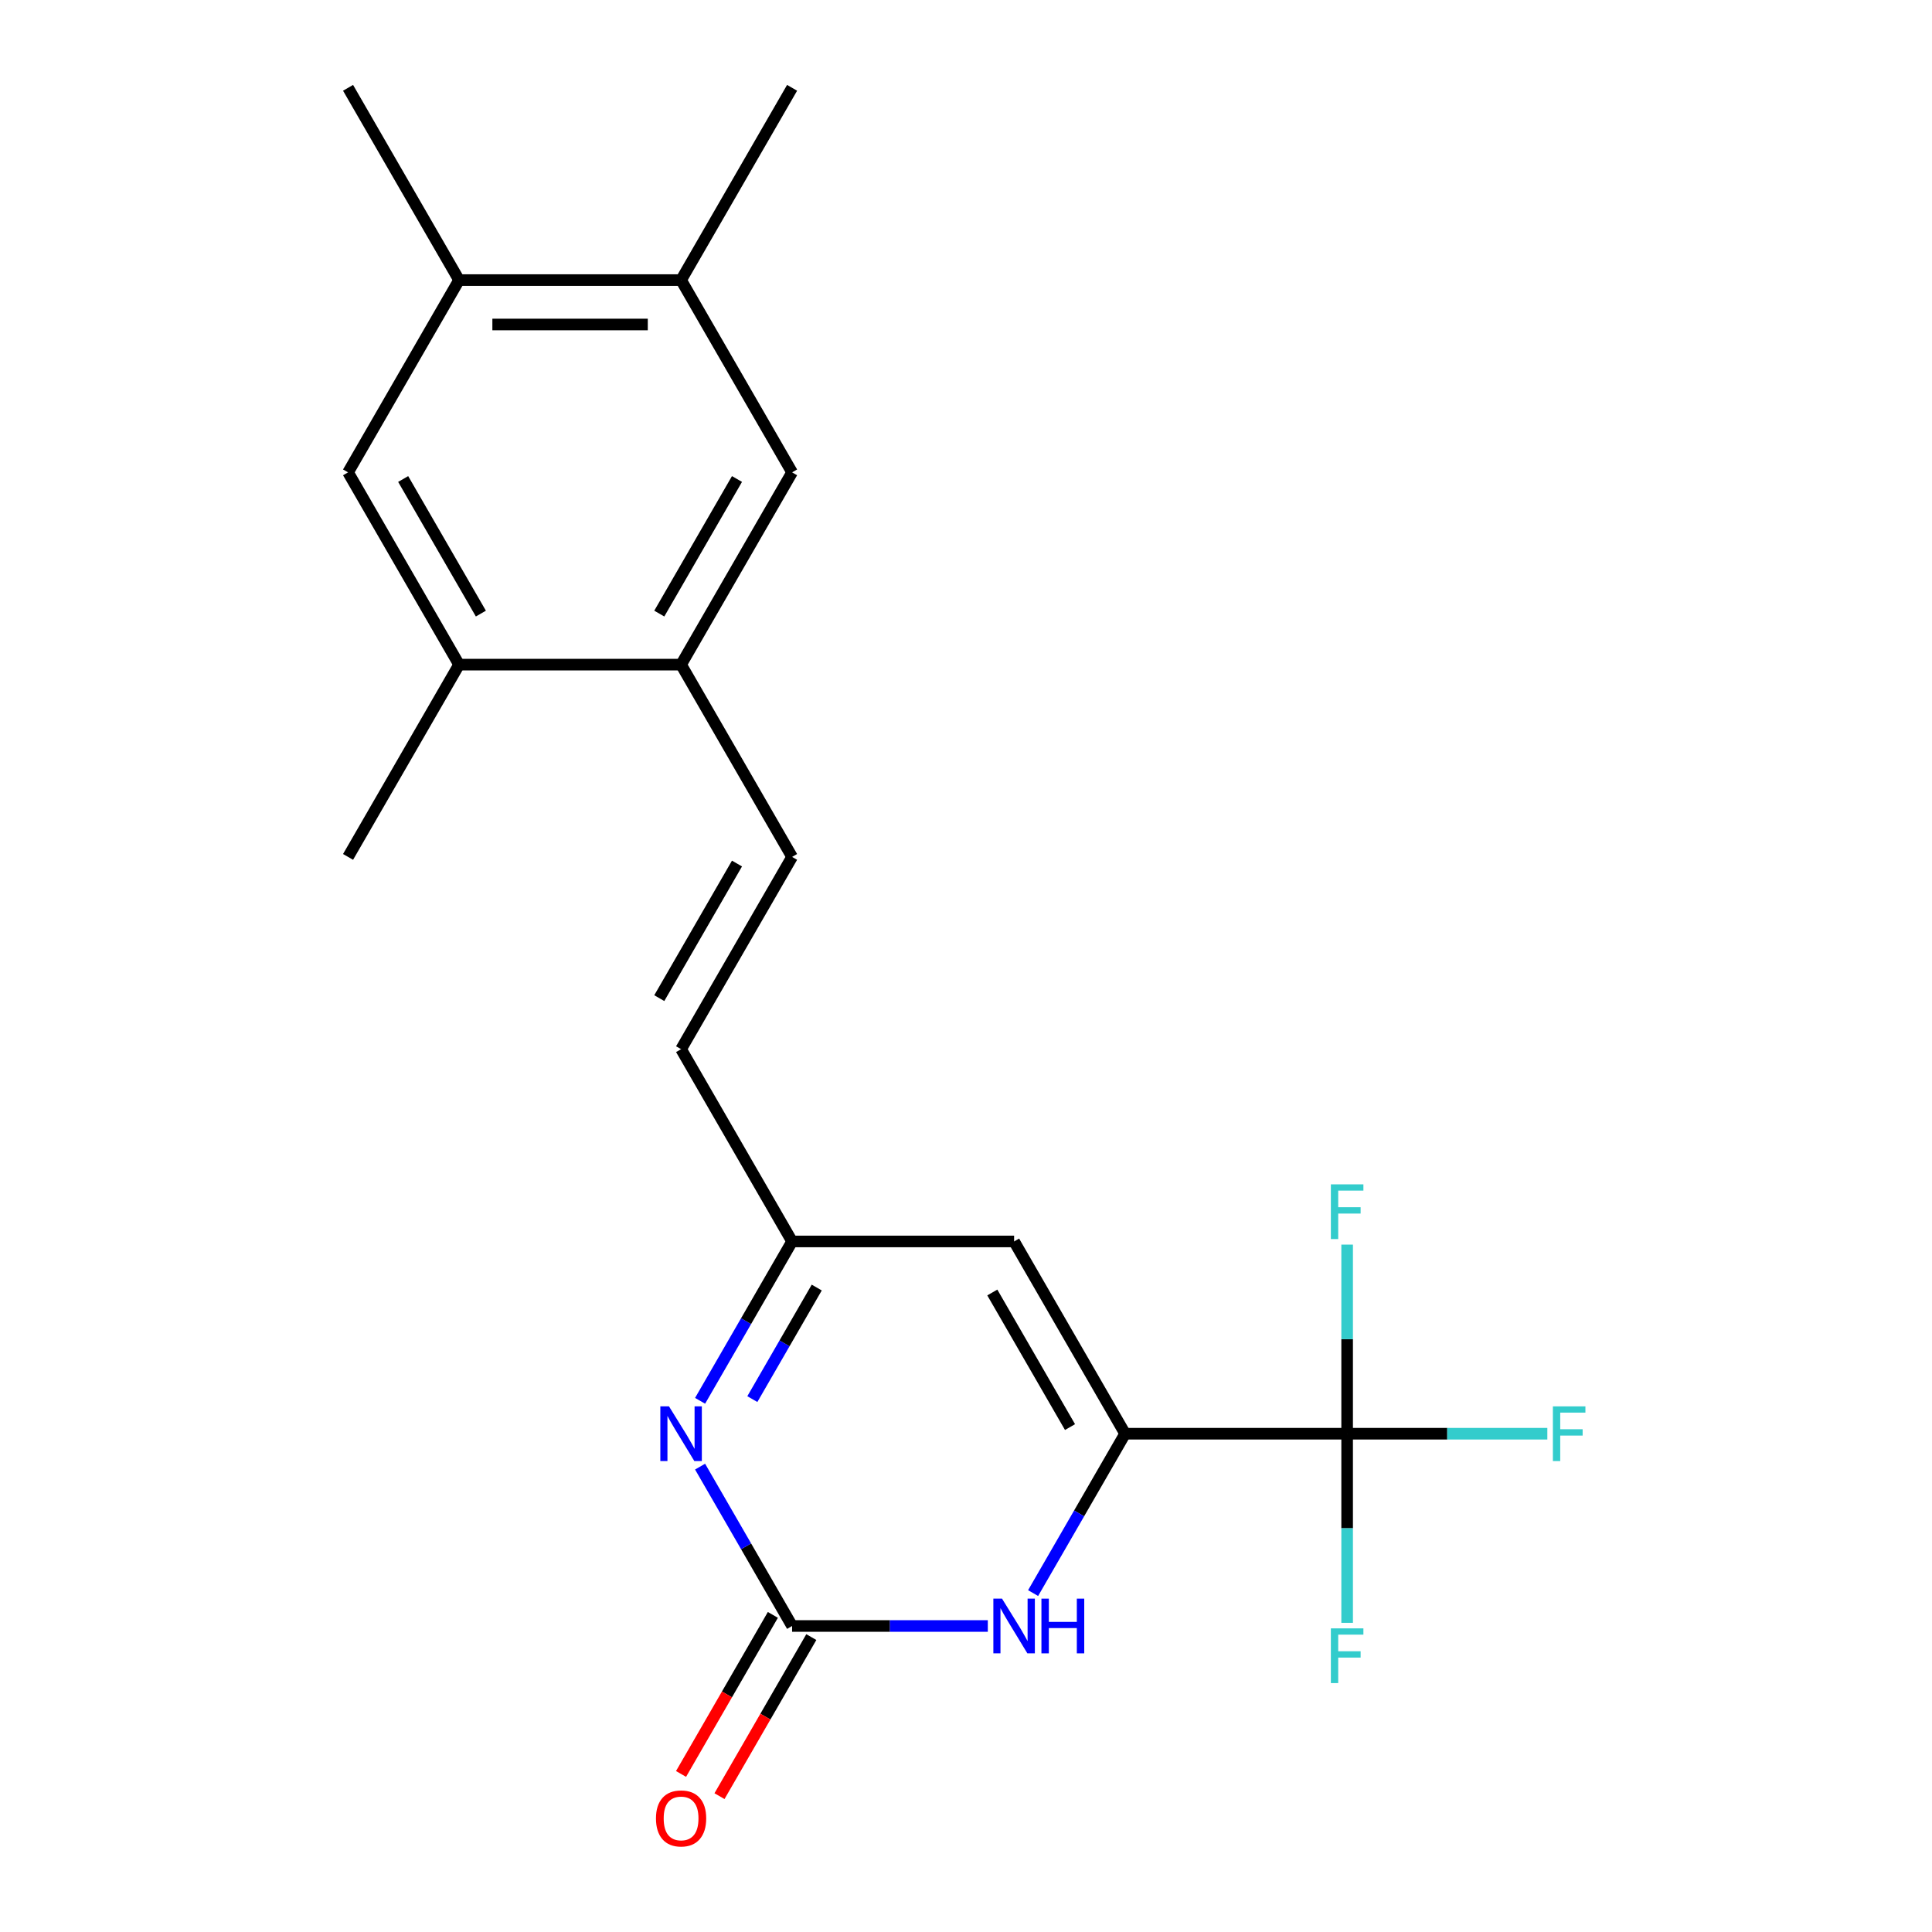 <?xml version='1.0' encoding='iso-8859-1'?>
<svg version='1.1' baseProfile='full'
              xmlns='http://www.w3.org/2000/svg'
                      xmlns:rdkit='http://www.rdkit.org/xml'
                      xmlns:xlink='http://www.w3.org/1999/xlink'
                  xml:space='preserve'
width='1000px' height='1000px' viewBox='0 0 1000 1000'>
<!-- END OF HEADER -->
<rect style='opacity:1.0;fill:#FFFFFF;stroke:none' width='1000' height='1000' x='0' y='0'> </rect>
<path class='bond-1' d='M 582.36,742.091 L 558.548,783.334' style='fill:none;fill-rule:evenodd;stroke:#000000;stroke-width:6px;stroke-linecap:butt;stroke-linejoin:miter;stroke-opacity:1' />
<path class='bond-1' d='M 558.548,783.334 L 534.736,824.578' style='fill:none;fill-rule:evenodd;stroke:#0000FF;stroke-width:6px;stroke-linecap:butt;stroke-linejoin:miter;stroke-opacity:1' />
<path class='bond-2' d='M 582.36,742.091 L 697.275,742.091' style='fill:none;fill-rule:evenodd;stroke:#000000;stroke-width:6px;stroke-linecap:butt;stroke-linejoin:miter;stroke-opacity:1' />
<path class='bond-4' d='M 582.36,742.091 L 524.902,642.572' style='fill:none;fill-rule:evenodd;stroke:#000000;stroke-width:6px;stroke-linecap:butt;stroke-linejoin:miter;stroke-opacity:1' />
<path class='bond-4' d='M 553.837,738.655 L 513.617,668.991' style='fill:none;fill-rule:evenodd;stroke:#000000;stroke-width:6px;stroke-linecap:butt;stroke-linejoin:miter;stroke-opacity:1' />
<path class='bond-0' d='M 409.987,841.611 L 460.638,841.611' style='fill:none;fill-rule:evenodd;stroke:#000000;stroke-width:6px;stroke-linecap:butt;stroke-linejoin:miter;stroke-opacity:1' />
<path class='bond-0' d='M 460.638,841.611 L 511.289,841.611' style='fill:none;fill-rule:evenodd;stroke:#0000FF;stroke-width:6px;stroke-linecap:butt;stroke-linejoin:miter;stroke-opacity:1' />
<path class='bond-14' d='M 400.035,835.865 L 376.27,877.028' style='fill:none;fill-rule:evenodd;stroke:#000000;stroke-width:6px;stroke-linecap:butt;stroke-linejoin:miter;stroke-opacity:1' />
<path class='bond-14' d='M 376.27,877.028 L 352.504,918.192' style='fill:none;fill-rule:evenodd;stroke:#FF0000;stroke-width:6px;stroke-linecap:butt;stroke-linejoin:miter;stroke-opacity:1' />
<path class='bond-14' d='M 419.939,847.356 L 396.173,888.52' style='fill:none;fill-rule:evenodd;stroke:#000000;stroke-width:6px;stroke-linecap:butt;stroke-linejoin:miter;stroke-opacity:1' />
<path class='bond-14' d='M 396.173,888.52 L 372.408,929.683' style='fill:none;fill-rule:evenodd;stroke:#FF0000;stroke-width:6px;stroke-linecap:butt;stroke-linejoin:miter;stroke-opacity:1' />
<path class='bond-21' d='M 409.987,841.611 L 386.175,800.367' style='fill:none;fill-rule:evenodd;stroke:#000000;stroke-width:6px;stroke-linecap:butt;stroke-linejoin:miter;stroke-opacity:1' />
<path class='bond-21' d='M 386.175,800.367 L 362.363,759.124' style='fill:none;fill-rule:evenodd;stroke:#0000FF;stroke-width:6px;stroke-linecap:butt;stroke-linejoin:miter;stroke-opacity:1' />
<path class='bond-15' d='M 697.275,742.091 L 749.086,742.091' style='fill:none;fill-rule:evenodd;stroke:#000000;stroke-width:6px;stroke-linecap:butt;stroke-linejoin:miter;stroke-opacity:1' />
<path class='bond-15' d='M 749.086,742.091 L 800.898,742.091' style='fill:none;fill-rule:evenodd;stroke:#33CCCC;stroke-width:6px;stroke-linecap:butt;stroke-linejoin:miter;stroke-opacity:1' />
<path class='bond-16' d='M 697.275,742.091 L 697.275,791.032' style='fill:none;fill-rule:evenodd;stroke:#000000;stroke-width:6px;stroke-linecap:butt;stroke-linejoin:miter;stroke-opacity:1' />
<path class='bond-16' d='M 697.275,791.032 L 697.275,839.973' style='fill:none;fill-rule:evenodd;stroke:#33CCCC;stroke-width:6px;stroke-linecap:butt;stroke-linejoin:miter;stroke-opacity:1' />
<path class='bond-17' d='M 697.275,742.091 L 697.275,693.15' style='fill:none;fill-rule:evenodd;stroke:#000000;stroke-width:6px;stroke-linecap:butt;stroke-linejoin:miter;stroke-opacity:1' />
<path class='bond-17' d='M 697.275,693.15 L 697.275,644.209' style='fill:none;fill-rule:evenodd;stroke:#33CCCC;stroke-width:6px;stroke-linecap:butt;stroke-linejoin:miter;stroke-opacity:1' />
<path class='bond-3' d='M 362.363,725.058 L 386.175,683.815' style='fill:none;fill-rule:evenodd;stroke:#0000FF;stroke-width:6px;stroke-linecap:butt;stroke-linejoin:miter;stroke-opacity:1' />
<path class='bond-3' d='M 386.175,683.815 L 409.987,642.572' style='fill:none;fill-rule:evenodd;stroke:#000000;stroke-width:6px;stroke-linecap:butt;stroke-linejoin:miter;stroke-opacity:1' />
<path class='bond-3' d='M 389.411,724.177 L 406.079,695.306' style='fill:none;fill-rule:evenodd;stroke:#0000FF;stroke-width:6px;stroke-linecap:butt;stroke-linejoin:miter;stroke-opacity:1' />
<path class='bond-3' d='M 406.079,695.306 L 422.747,666.436' style='fill:none;fill-rule:evenodd;stroke:#000000;stroke-width:6px;stroke-linecap:butt;stroke-linejoin:miter;stroke-opacity:1' />
<path class='bond-5' d='M 524.902,642.572 L 409.987,642.572' style='fill:none;fill-rule:evenodd;stroke:#000000;stroke-width:6px;stroke-linecap:butt;stroke-linejoin:miter;stroke-opacity:1' />
<path class='bond-8' d='M 409.987,642.572 L 352.53,543.052' style='fill:none;fill-rule:evenodd;stroke:#000000;stroke-width:6px;stroke-linecap:butt;stroke-linejoin:miter;stroke-opacity:1' />
<path class='bond-6' d='M 352.53,344.013 L 409.987,443.533' style='fill:none;fill-rule:evenodd;stroke:#000000;stroke-width:6px;stroke-linecap:butt;stroke-linejoin:miter;stroke-opacity:1' />
<path class='bond-9' d='M 352.53,344.013 L 409.987,244.494' style='fill:none;fill-rule:evenodd;stroke:#000000;stroke-width:6px;stroke-linecap:butt;stroke-linejoin:miter;stroke-opacity:1' />
<path class='bond-9' d='M 341.244,317.594 L 381.465,247.93' style='fill:none;fill-rule:evenodd;stroke:#000000;stroke-width:6px;stroke-linecap:butt;stroke-linejoin:miter;stroke-opacity:1' />
<path class='bond-10' d='M 352.53,344.013 L 237.614,344.013' style='fill:none;fill-rule:evenodd;stroke:#000000;stroke-width:6px;stroke-linecap:butt;stroke-linejoin:miter;stroke-opacity:1' />
<path class='bond-7' d='M 409.987,443.533 L 352.53,543.052' style='fill:none;fill-rule:evenodd;stroke:#000000;stroke-width:6px;stroke-linecap:butt;stroke-linejoin:miter;stroke-opacity:1' />
<path class='bond-7' d='M 381.465,446.969 L 341.244,516.633' style='fill:none;fill-rule:evenodd;stroke:#000000;stroke-width:6px;stroke-linecap:butt;stroke-linejoin:miter;stroke-opacity:1' />
<path class='bond-12' d='M 409.987,244.494 L 352.53,144.974' style='fill:none;fill-rule:evenodd;stroke:#000000;stroke-width:6px;stroke-linecap:butt;stroke-linejoin:miter;stroke-opacity:1' />
<path class='bond-11' d='M 237.614,344.013 L 180.157,244.494' style='fill:none;fill-rule:evenodd;stroke:#000000;stroke-width:6px;stroke-linecap:butt;stroke-linejoin:miter;stroke-opacity:1' />
<path class='bond-11' d='M 248.9,317.594 L 208.679,247.93' style='fill:none;fill-rule:evenodd;stroke:#000000;stroke-width:6px;stroke-linecap:butt;stroke-linejoin:miter;stroke-opacity:1' />
<path class='bond-18' d='M 237.614,344.013 L 180.157,443.533' style='fill:none;fill-rule:evenodd;stroke:#000000;stroke-width:6px;stroke-linecap:butt;stroke-linejoin:miter;stroke-opacity:1' />
<path class='bond-13' d='M 180.157,244.494 L 237.614,144.974' style='fill:none;fill-rule:evenodd;stroke:#000000;stroke-width:6px;stroke-linecap:butt;stroke-linejoin:miter;stroke-opacity:1' />
<path class='bond-20' d='M 352.53,144.974 L 409.987,45.455' style='fill:none;fill-rule:evenodd;stroke:#000000;stroke-width:6px;stroke-linecap:butt;stroke-linejoin:miter;stroke-opacity:1' />
<path class='bond-22' d='M 352.53,144.974 L 237.614,144.974' style='fill:none;fill-rule:evenodd;stroke:#000000;stroke-width:6px;stroke-linecap:butt;stroke-linejoin:miter;stroke-opacity:1' />
<path class='bond-22' d='M 335.292,167.957 L 254.852,167.957' style='fill:none;fill-rule:evenodd;stroke:#000000;stroke-width:6px;stroke-linecap:butt;stroke-linejoin:miter;stroke-opacity:1' />
<path class='bond-19' d='M 237.614,144.974 L 180.157,45.455' style='fill:none;fill-rule:evenodd;stroke:#000000;stroke-width:6px;stroke-linecap:butt;stroke-linejoin:miter;stroke-opacity:1' />
<path  class='atom-2' d='M 518.642 827.451
L 527.922 842.451
Q 528.842 843.931, 530.322 846.611
Q 531.802 849.291, 531.882 849.451
L 531.882 827.451
L 535.642 827.451
L 535.642 855.771
L 531.762 855.771
L 521.802 839.371
Q 520.642 837.451, 519.402 835.251
Q 518.202 833.051, 517.842 832.371
L 517.842 855.771
L 514.162 855.771
L 514.162 827.451
L 518.642 827.451
' fill='#0000FF'/>
<path  class='atom-2' d='M 539.042 827.451
L 542.882 827.451
L 542.882 839.491
L 557.362 839.491
L 557.362 827.451
L 561.202 827.451
L 561.202 855.771
L 557.362 855.771
L 557.362 842.691
L 542.882 842.691
L 542.882 855.771
L 539.042 855.771
L 539.042 827.451
' fill='#0000FF'/>
<path  class='atom-4' d='M 346.27 727.931
L 355.55 742.931
Q 356.47 744.411, 357.95 747.091
Q 359.43 749.771, 359.51 749.931
L 359.51 727.931
L 363.27 727.931
L 363.27 756.251
L 359.39 756.251
L 349.43 739.851
Q 348.27 737.931, 347.03 735.731
Q 345.83 733.531, 345.47 732.851
L 345.47 756.251
L 341.79 756.251
L 341.79 727.931
L 346.27 727.931
' fill='#0000FF'/>
<path  class='atom-15' d='M 339.53 941.21
Q 339.53 934.41, 342.89 930.61
Q 346.25 926.81, 352.53 926.81
Q 358.81 926.81, 362.17 930.61
Q 365.53 934.41, 365.53 941.21
Q 365.53 948.09, 362.13 952.01
Q 358.73 955.89, 352.53 955.89
Q 346.29 955.89, 342.89 952.01
Q 339.53 948.13, 339.53 941.21
M 352.53 952.69
Q 356.85 952.69, 359.17 949.81
Q 361.53 946.89, 361.53 941.21
Q 361.53 935.65, 359.17 932.85
Q 356.85 930.01, 352.53 930.01
Q 348.21 930.01, 345.85 932.81
Q 343.53 935.61, 343.53 941.21
Q 343.53 946.93, 345.85 949.81
Q 348.21 952.69, 352.53 952.69
' fill='#FF0000'/>
<path  class='atom-16' d='M 803.77 727.931
L 820.61 727.931
L 820.61 731.171
L 807.57 731.171
L 807.57 739.771
L 819.17 739.771
L 819.17 743.051
L 807.57 743.051
L 807.57 756.251
L 803.77 756.251
L 803.77 727.931
' fill='#33CCCC'/>
<path  class='atom-17' d='M 688.855 842.846
L 705.695 842.846
L 705.695 846.086
L 692.655 846.086
L 692.655 854.686
L 704.255 854.686
L 704.255 857.966
L 692.655 857.966
L 692.655 871.166
L 688.855 871.166
L 688.855 842.846
' fill='#33CCCC'/>
<path  class='atom-18' d='M 688.855 613.016
L 705.695 613.016
L 705.695 616.256
L 692.655 616.256
L 692.655 624.856
L 704.255 624.856
L 704.255 628.136
L 692.655 628.136
L 692.655 641.336
L 688.855 641.336
L 688.855 613.016
' fill='#33CCCC'/>
</svg>

